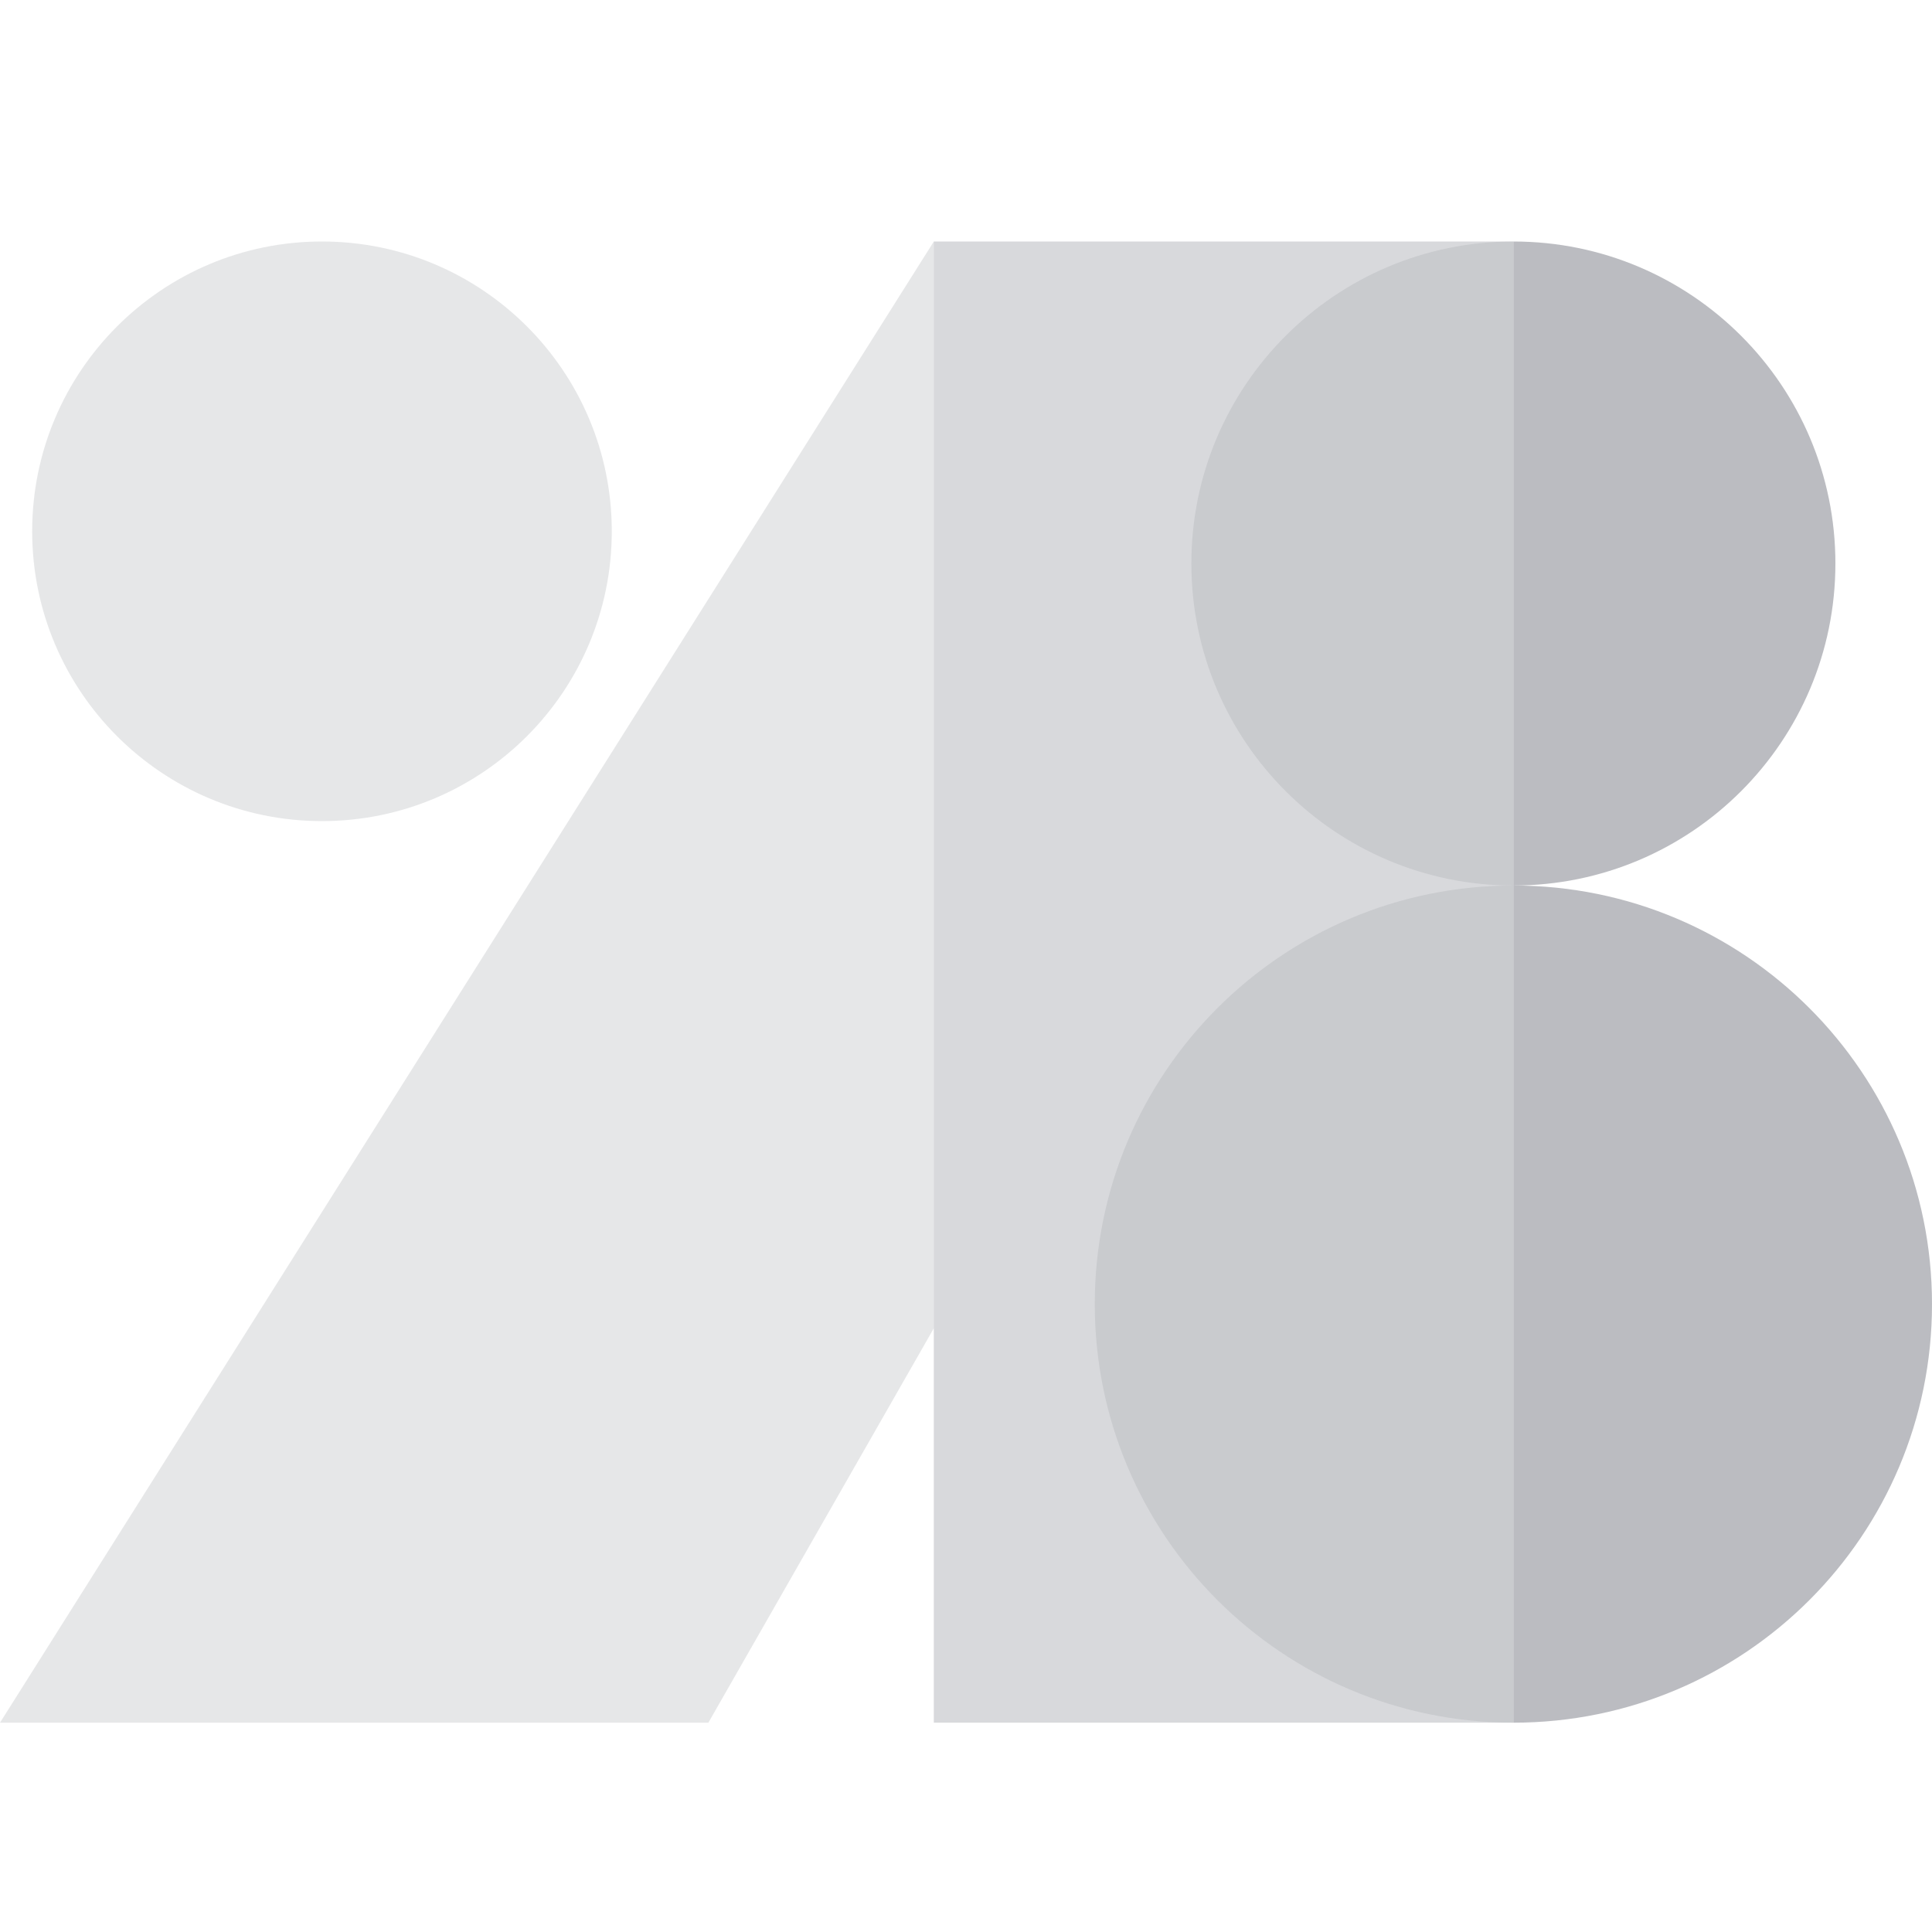 <svg width="32" height="32" viewBox="0 0 32 32" fill="none" xmlns="http://www.w3.org/2000/svg">
<path d="M0 28.533L15.467 4V13V22L11.733 28.533" fill="#9EA0A7" fill-opacity="0.25"/>
<path d="M25.067 28.533H15.467V4H25.067V28.533Z" fill="#9EA0A7" fill-opacity="0.4"/>
<path d="M32 21.6C32 25.429 28.896 28.533 25.067 28.533V14.667C28.896 14.667 32 17.771 32 21.6Z" fill="#9EA0A7" fill-opacity="0.7"/>
<path d="M25.067 28.533C21.237 28.533 18.133 25.429 18.133 21.6C18.133 17.771 21.237 14.667 25.067 14.667V28.533Z" fill="#9EA0A7" fill-opacity="0.25"/>
<path d="M30.4 9.333C30.4 12.278 28.013 14.667 25.067 14.667V4C28.013 4 30.4 6.388 30.4 9.333Z" fill="#9EA0A7" fill-opacity="0.7"/>
<path d="M25.067 14.667C22.12 14.667 19.733 12.278 19.733 9.333C19.733 6.388 22.12 4 25.067 4V14.667Z" fill="#9EA0A7" fill-opacity="0.25"/>
<path d="M0.533 8.8C0.533 6.149 2.683 4 5.333 4C7.984 4 10.133 6.149 10.133 8.8C10.133 11.451 7.984 13.6 5.333 13.6C2.683 13.6 0.533 11.451 0.533 8.8Z" fill="#9EA0A7" fill-opacity="0.25"/>
</svg>
